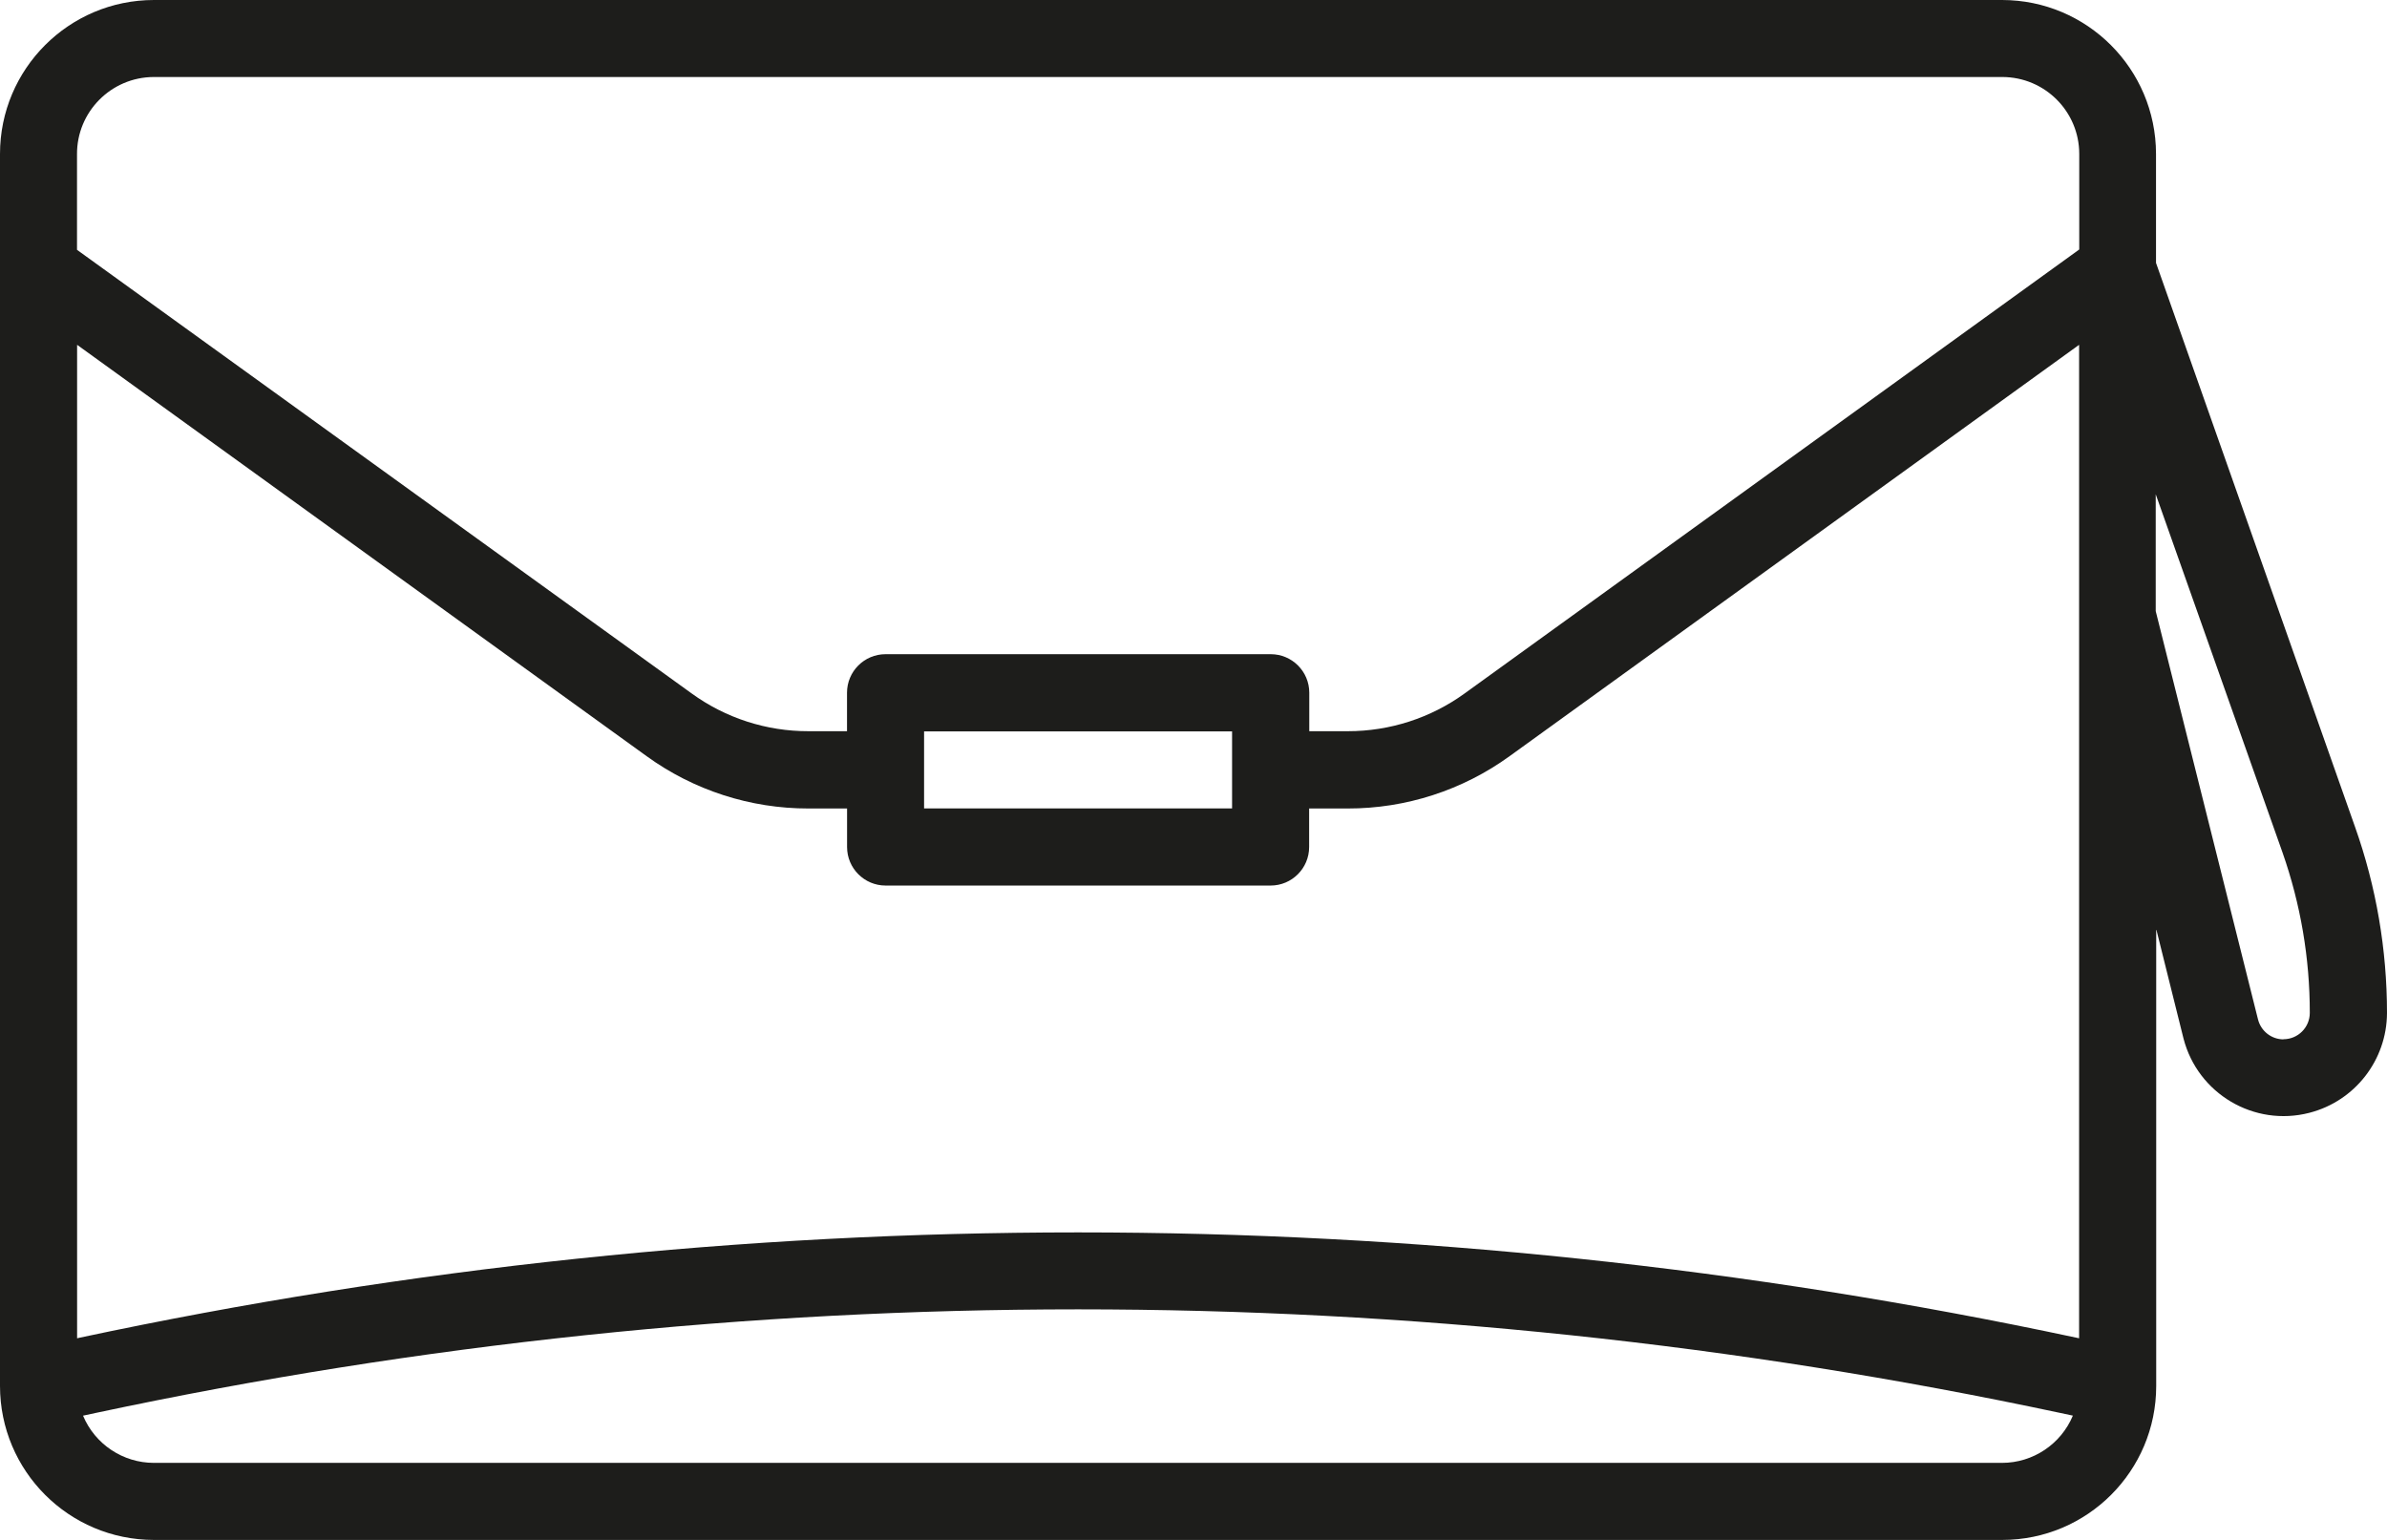 <?xml version="1.0" encoding="UTF-8"?> <svg xmlns="http://www.w3.org/2000/svg" id="Calque_1" viewBox="0 0 495 319.36"><defs><style>.cls-1{fill:#1d1d1b;}</style></defs><path id="Tracé_1231" class="cls-1" d="M447.1,54.52V31.89C447.07,14.27,432.78,0,415.16,0H31.93C14.3,0,0,14.3,0,31.93v255.48c0,17.64,14.28,31.94,31.92,31.95H415.21c17.64,0,31.93-14.3,31.93-31.93h0v-94.77l5.66,22.71c2.96,11.47,14.65,18.37,26.11,15.41,9.44-2.43,16.05-10.93,16.09-20.69,0-13.14-2.23-26.19-6.62-38.58l-41.28-116.99Zm-16.6,222.88c-136.43-29.09-277.46-29.09-413.89,0l-.62,.14V71.51l118.09,85.3c9.77,7.08,21.53,10.88,33.59,10.86h7.99v7.99c0,4.41,3.58,7.99,7.99,7.99h79.84c4.41,0,7.99-3.58,7.99-7.99h0v-7.99h7.99c12.06,.02,23.82-3.78,33.59-10.86l118.09-85.3v206.03l-.65-.14Zm-238.87-125.72h63.87v15.97h-63.87v-15.97ZM31.93,15.97H415.21c8.81,0,15.96,7.13,15.97,15.94v19.83l-127.44,92.06c-7.05,5.11-15.54,7.85-24.24,7.84h-7.99v-7.98c0-4.41-3.58-7.99-7.99-7.99h-79.88c-4.41,0-7.99,3.58-7.99,7.99v7.98h-7.99c-8.71,.02-17.19-2.72-24.24-7.84L15.97,51.81v-19.8c-.05-8.81,7.06-15.99,15.87-16.04,.03,0,.07,0,.1,0M415.21,303.38H31.93c-6.43,0-12.23-3.86-14.71-9.79l2.74-.59c134.22-28.61,272.96-28.61,407.17,0l2.73,.58c-2.48,5.93-8.28,9.8-14.71,9.8m58.4-87.83c-2.51,0-4.69-1.71-5.3-4.14l-21.21-84.67v-24.24l26.29,74.29c3.75,10.69,5.67,21.94,5.66,33.26,0,3.02-2.45,5.47-5.47,5.47h0"></path></svg> 